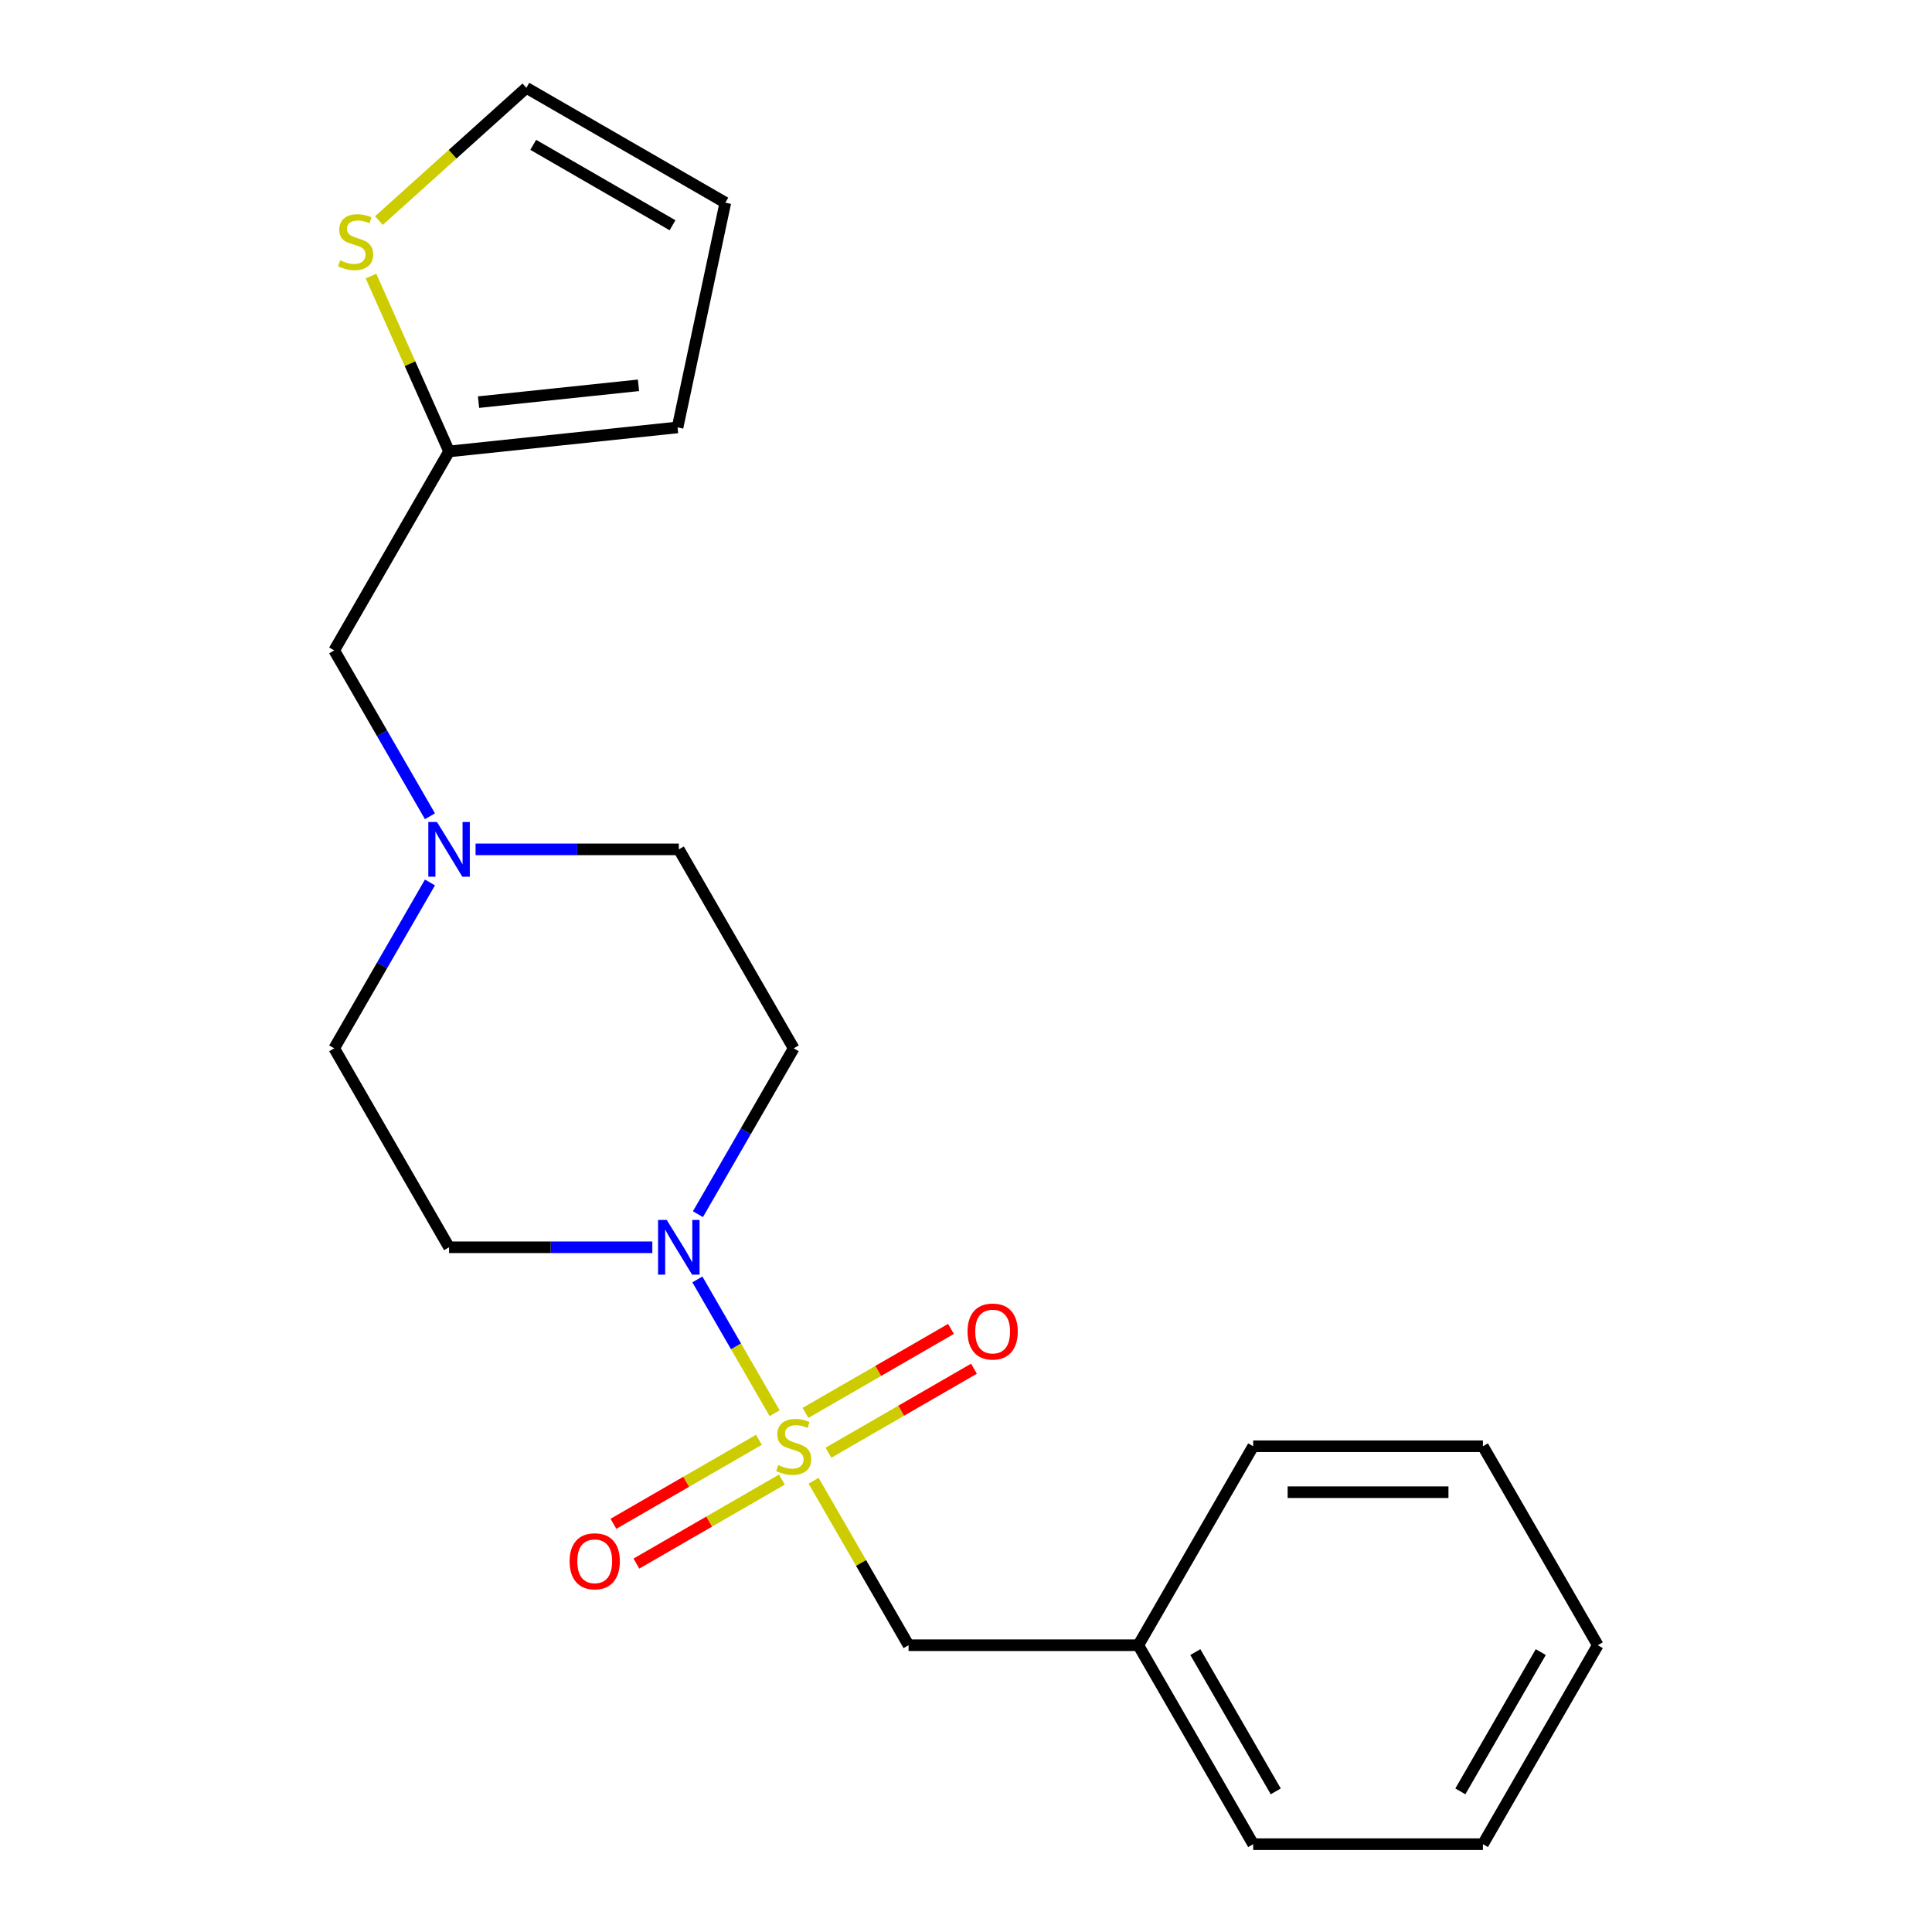 <?xml version='1.0' encoding='iso-8859-1'?>
<svg version='1.1' baseProfile='full'
              xmlns='http://www.w3.org/2000/svg'
                      xmlns:rdkit='http://www.rdkit.org/xml'
                      xmlns:xlink='http://www.w3.org/1999/xlink'
                  xml:space='preserve'
width='1000px' height='1000px' viewBox='0 0 1000 1000'>
<!-- END OF HEADER -->
<rect style='opacity:1.0;fill:#FFFFFF;stroke:none' width='1000' height='1000' x='0' y='0'> </rect>
<path class='bond-0' d='M 400.945,731.485 L 380.954,696.859' style='fill:none;fill-rule:evenodd;stroke:#CCCC00;stroke-width:6px;stroke-linecap:butt;stroke-linejoin:miter;stroke-opacity:1' />
<path class='bond-0' d='M 380.954,696.859 L 360.963,662.234' style='fill:none;fill-rule:evenodd;stroke:#0000FF;stroke-width:6px;stroke-linecap:butt;stroke-linejoin:miter;stroke-opacity:1' />
<path class='bond-2' d='M 421.121,766.431 L 445.696,808.996' style='fill:none;fill-rule:evenodd;stroke:#CCCC00;stroke-width:6px;stroke-linecap:butt;stroke-linejoin:miter;stroke-opacity:1' />
<path class='bond-2' d='M 445.696,808.996 L 470.271,851.562' style='fill:none;fill-rule:evenodd;stroke:#000000;stroke-width:6px;stroke-linecap:butt;stroke-linejoin:miter;stroke-opacity:1' />
<path class='bond-3' d='M 428.812,751.918 L 466.465,730.179' style='fill:none;fill-rule:evenodd;stroke:#CCCC00;stroke-width:6px;stroke-linecap:butt;stroke-linejoin:miter;stroke-opacity:1' />
<path class='bond-3' d='M 466.465,730.179 L 504.118,708.44' style='fill:none;fill-rule:evenodd;stroke:#FF0000;stroke-width:6px;stroke-linecap:butt;stroke-linejoin:miter;stroke-opacity:1' />
<path class='bond-3' d='M 416.921,731.321 L 454.574,709.582' style='fill:none;fill-rule:evenodd;stroke:#CCCC00;stroke-width:6px;stroke-linecap:butt;stroke-linejoin:miter;stroke-opacity:1' />
<path class='bond-3' d='M 454.574,709.582 L 492.226,687.843' style='fill:none;fill-rule:evenodd;stroke:#FF0000;stroke-width:6px;stroke-linecap:butt;stroke-linejoin:miter;stroke-opacity:1' />
<path class='bond-4' d='M 392.815,745.238 L 355.162,766.977' style='fill:none;fill-rule:evenodd;stroke:#CCCC00;stroke-width:6px;stroke-linecap:butt;stroke-linejoin:miter;stroke-opacity:1' />
<path class='bond-4' d='M 355.162,766.977 L 317.509,788.716' style='fill:none;fill-rule:evenodd;stroke:#FF0000;stroke-width:6px;stroke-linecap:butt;stroke-linejoin:miter;stroke-opacity:1' />
<path class='bond-4' d='M 404.706,765.835 L 367.053,787.574' style='fill:none;fill-rule:evenodd;stroke:#CCCC00;stroke-width:6px;stroke-linecap:butt;stroke-linejoin:miter;stroke-opacity:1' />
<path class='bond-4' d='M 367.053,787.574 L 329.4,809.313' style='fill:none;fill-rule:evenodd;stroke:#FF0000;stroke-width:6px;stroke-linecap:butt;stroke-linejoin:miter;stroke-opacity:1' />
<path class='bond-5' d='M 361.247,628.461 L 386.03,585.536' style='fill:none;fill-rule:evenodd;stroke:#0000FF;stroke-width:6px;stroke-linecap:butt;stroke-linejoin:miter;stroke-opacity:1' />
<path class='bond-5' d='M 386.03,585.536 L 410.813,542.61' style='fill:none;fill-rule:evenodd;stroke:#000000;stroke-width:6px;stroke-linecap:butt;stroke-linejoin:miter;stroke-opacity:1' />
<path class='bond-6' d='M 337.643,645.594 L 285.042,645.594' style='fill:none;fill-rule:evenodd;stroke:#0000FF;stroke-width:6px;stroke-linecap:butt;stroke-linejoin:miter;stroke-opacity:1' />
<path class='bond-6' d='M 285.042,645.594 L 232.44,645.594' style='fill:none;fill-rule:evenodd;stroke:#000000;stroke-width:6px;stroke-linecap:butt;stroke-linejoin:miter;stroke-opacity:1' />
<path class='bond-1' d='M 222.549,456.76 L 197.766,499.685' style='fill:none;fill-rule:evenodd;stroke:#0000FF;stroke-width:6px;stroke-linecap:butt;stroke-linejoin:miter;stroke-opacity:1' />
<path class='bond-1' d='M 197.766,499.685 L 172.983,542.61' style='fill:none;fill-rule:evenodd;stroke:#000000;stroke-width:6px;stroke-linecap:butt;stroke-linejoin:miter;stroke-opacity:1' />
<path class='bond-11' d='M 222.549,422.494 L 197.766,379.568' style='fill:none;fill-rule:evenodd;stroke:#0000FF;stroke-width:6px;stroke-linecap:butt;stroke-linejoin:miter;stroke-opacity:1' />
<path class='bond-11' d='M 197.766,379.568 L 172.983,336.643' style='fill:none;fill-rule:evenodd;stroke:#000000;stroke-width:6px;stroke-linecap:butt;stroke-linejoin:miter;stroke-opacity:1' />
<path class='bond-21' d='M 246.153,439.627 L 298.754,439.627' style='fill:none;fill-rule:evenodd;stroke:#0000FF;stroke-width:6px;stroke-linecap:butt;stroke-linejoin:miter;stroke-opacity:1' />
<path class='bond-21' d='M 298.754,439.627 L 351.356,439.627' style='fill:none;fill-rule:evenodd;stroke:#000000;stroke-width:6px;stroke-linecap:butt;stroke-linejoin:miter;stroke-opacity:1' />
<path class='bond-15' d='M 470.271,851.562 L 589.187,851.562' style='fill:none;fill-rule:evenodd;stroke:#000000;stroke-width:6px;stroke-linecap:butt;stroke-linejoin:miter;stroke-opacity:1' />
<path class='bond-13' d='M 410.813,542.61 L 351.356,439.627' style='fill:none;fill-rule:evenodd;stroke:#000000;stroke-width:6px;stroke-linecap:butt;stroke-linejoin:miter;stroke-opacity:1' />
<path class='bond-14' d='M 232.44,645.594 L 172.983,542.61' style='fill:none;fill-rule:evenodd;stroke:#000000;stroke-width:6px;stroke-linecap:butt;stroke-linejoin:miter;stroke-opacity:1' />
<path class='bond-7' d='M 192.022,142.877 L 212.231,188.268' style='fill:none;fill-rule:evenodd;stroke:#CCCC00;stroke-width:6px;stroke-linecap:butt;stroke-linejoin:miter;stroke-opacity:1' />
<path class='bond-7' d='M 212.231,188.268 L 232.44,233.659' style='fill:none;fill-rule:evenodd;stroke:#000000;stroke-width:6px;stroke-linecap:butt;stroke-linejoin:miter;stroke-opacity:1' />
<path class='bond-9' d='M 196.126,114.172 L 234.285,79.813' style='fill:none;fill-rule:evenodd;stroke:#CCCC00;stroke-width:6px;stroke-linecap:butt;stroke-linejoin:miter;stroke-opacity:1' />
<path class='bond-9' d='M 234.285,79.813 L 272.444,45.455' style='fill:none;fill-rule:evenodd;stroke:#000000;stroke-width:6px;stroke-linecap:butt;stroke-linejoin:miter;stroke-opacity:1' />
<path class='bond-8' d='M 232.44,233.659 L 172.983,336.643' style='fill:none;fill-rule:evenodd;stroke:#000000;stroke-width:6px;stroke-linecap:butt;stroke-linejoin:miter;stroke-opacity:1' />
<path class='bond-10' d='M 232.44,233.659 L 350.704,221.229' style='fill:none;fill-rule:evenodd;stroke:#000000;stroke-width:6px;stroke-linecap:butt;stroke-linejoin:miter;stroke-opacity:1' />
<path class='bond-10' d='M 247.694,208.142 L 330.479,199.441' style='fill:none;fill-rule:evenodd;stroke:#000000;stroke-width:6px;stroke-linecap:butt;stroke-linejoin:miter;stroke-opacity:1' />
<path class='bond-23' d='M 272.444,45.455 L 375.428,104.912' style='fill:none;fill-rule:evenodd;stroke:#000000;stroke-width:6px;stroke-linecap:butt;stroke-linejoin:miter;stroke-opacity:1' />
<path class='bond-23' d='M 276,74.97 L 348.089,116.59' style='fill:none;fill-rule:evenodd;stroke:#000000;stroke-width:6px;stroke-linecap:butt;stroke-linejoin:miter;stroke-opacity:1' />
<path class='bond-12' d='M 350.704,221.229 L 375.428,104.912' style='fill:none;fill-rule:evenodd;stroke:#000000;stroke-width:6px;stroke-linecap:butt;stroke-linejoin:miter;stroke-opacity:1' />
<path class='bond-16' d='M 589.187,851.562 L 648.644,954.545' style='fill:none;fill-rule:evenodd;stroke:#000000;stroke-width:6px;stroke-linecap:butt;stroke-linejoin:miter;stroke-opacity:1' />
<path class='bond-16' d='M 618.702,855.118 L 660.322,927.206' style='fill:none;fill-rule:evenodd;stroke:#000000;stroke-width:6px;stroke-linecap:butt;stroke-linejoin:miter;stroke-opacity:1' />
<path class='bond-17' d='M 589.187,851.562 L 648.644,748.578' style='fill:none;fill-rule:evenodd;stroke:#000000;stroke-width:6px;stroke-linecap:butt;stroke-linejoin:miter;stroke-opacity:1' />
<path class='bond-19' d='M 648.644,954.545 L 767.56,954.545' style='fill:none;fill-rule:evenodd;stroke:#000000;stroke-width:6px;stroke-linecap:butt;stroke-linejoin:miter;stroke-opacity:1' />
<path class='bond-18' d='M 648.644,748.578 L 767.56,748.578' style='fill:none;fill-rule:evenodd;stroke:#000000;stroke-width:6px;stroke-linecap:butt;stroke-linejoin:miter;stroke-opacity:1' />
<path class='bond-18' d='M 666.482,772.361 L 749.722,772.361' style='fill:none;fill-rule:evenodd;stroke:#000000;stroke-width:6px;stroke-linecap:butt;stroke-linejoin:miter;stroke-opacity:1' />
<path class='bond-20' d='M 767.56,748.578 L 827.017,851.562' style='fill:none;fill-rule:evenodd;stroke:#000000;stroke-width:6px;stroke-linecap:butt;stroke-linejoin:miter;stroke-opacity:1' />
<path class='bond-22' d='M 767.56,954.545 L 827.017,851.562' style='fill:none;fill-rule:evenodd;stroke:#000000;stroke-width:6px;stroke-linecap:butt;stroke-linejoin:miter;stroke-opacity:1' />
<path class='bond-22' d='M 755.882,927.206 L 797.502,855.118' style='fill:none;fill-rule:evenodd;stroke:#000000;stroke-width:6px;stroke-linecap:butt;stroke-linejoin:miter;stroke-opacity:1' />
<path  class='atom-0' d='M 402.813 758.298
Q 403.133 758.418, 404.453 758.978
Q 405.773 759.538, 407.213 759.898
Q 408.693 760.218, 410.133 760.218
Q 412.813 760.218, 414.373 758.938
Q 415.933 757.618, 415.933 755.338
Q 415.933 753.778, 415.133 752.818
Q 414.373 751.858, 413.173 751.338
Q 411.973 750.818, 409.973 750.218
Q 407.453 749.458, 405.933 748.738
Q 404.453 748.018, 403.373 746.498
Q 402.333 744.978, 402.333 742.418
Q 402.333 738.858, 404.733 736.658
Q 407.173 734.458, 411.973 734.458
Q 415.253 734.458, 418.973 736.018
L 418.053 739.098
Q 414.653 737.698, 412.093 737.698
Q 409.333 737.698, 407.813 738.858
Q 406.293 739.978, 406.333 741.938
Q 406.333 743.458, 407.093 744.378
Q 407.893 745.298, 409.013 745.818
Q 410.173 746.338, 412.093 746.938
Q 414.653 747.738, 416.173 748.538
Q 417.693 749.338, 418.773 750.978
Q 419.893 752.578, 419.893 755.338
Q 419.893 759.258, 417.253 761.378
Q 414.653 763.458, 410.293 763.458
Q 407.773 763.458, 405.853 762.898
Q 403.973 762.378, 401.733 761.458
L 402.813 758.298
' fill='#CCCC00'/>
<path  class='atom-1' d='M 345.096 631.434
L 354.376 646.434
Q 355.296 647.914, 356.776 650.594
Q 358.256 653.274, 358.336 653.434
L 358.336 631.434
L 362.096 631.434
L 362.096 659.754
L 358.216 659.754
L 348.256 643.354
Q 347.096 641.434, 345.856 639.234
Q 344.656 637.034, 344.296 636.354
L 344.296 659.754
L 340.616 659.754
L 340.616 631.434
L 345.096 631.434
' fill='#0000FF'/>
<path  class='atom-2' d='M 226.18 425.467
L 235.46 440.467
Q 236.38 441.947, 237.86 444.627
Q 239.34 447.307, 239.42 447.467
L 239.42 425.467
L 243.18 425.467
L 243.18 453.787
L 239.3 453.787
L 229.34 437.387
Q 228.18 435.467, 226.94 433.267
Q 225.74 431.067, 225.38 430.387
L 225.38 453.787
L 221.7 453.787
L 221.7 425.467
L 226.18 425.467
' fill='#0000FF'/>
<path  class='atom-4' d='M 500.797 689.2
Q 500.797 682.4, 504.157 678.6
Q 507.517 674.8, 513.797 674.8
Q 520.077 674.8, 523.437 678.6
Q 526.797 682.4, 526.797 689.2
Q 526.797 696.08, 523.397 700
Q 519.997 703.88, 513.797 703.88
Q 507.557 703.88, 504.157 700
Q 500.797 696.12, 500.797 689.2
M 513.797 700.68
Q 518.117 700.68, 520.437 697.8
Q 522.797 694.88, 522.797 689.2
Q 522.797 683.64, 520.437 680.84
Q 518.117 678, 513.797 678
Q 509.477 678, 507.117 680.8
Q 504.797 683.6, 504.797 689.2
Q 504.797 694.92, 507.117 697.8
Q 509.477 700.68, 513.797 700.68
' fill='#FF0000'/>
<path  class='atom-5' d='M 294.83 808.116
Q 294.83 801.316, 298.19 797.516
Q 301.55 793.716, 307.83 793.716
Q 314.11 793.716, 317.47 797.516
Q 320.83 801.316, 320.83 808.116
Q 320.83 814.996, 317.43 818.916
Q 314.03 822.796, 307.83 822.796
Q 301.59 822.796, 298.19 818.916
Q 294.83 815.036, 294.83 808.116
M 307.83 819.596
Q 312.15 819.596, 314.47 816.716
Q 316.83 813.796, 316.83 808.116
Q 316.83 802.556, 314.47 799.756
Q 312.15 796.916, 307.83 796.916
Q 303.51 796.916, 301.15 799.716
Q 298.83 802.516, 298.83 808.116
Q 298.83 813.836, 301.15 816.716
Q 303.51 819.596, 307.83 819.596
' fill='#FF0000'/>
<path  class='atom-8' d='M 176.073 134.744
Q 176.393 134.864, 177.713 135.424
Q 179.033 135.984, 180.473 136.344
Q 181.953 136.664, 183.393 136.664
Q 186.073 136.664, 187.633 135.384
Q 189.193 134.064, 189.193 131.784
Q 189.193 130.224, 188.393 129.264
Q 187.633 128.304, 186.433 127.784
Q 185.233 127.264, 183.233 126.664
Q 180.713 125.904, 179.193 125.184
Q 177.713 124.464, 176.633 122.944
Q 175.593 121.424, 175.593 118.864
Q 175.593 115.304, 177.993 113.104
Q 180.433 110.904, 185.233 110.904
Q 188.513 110.904, 192.233 112.464
L 191.313 115.544
Q 187.913 114.144, 185.353 114.144
Q 182.593 114.144, 181.073 115.304
Q 179.553 116.424, 179.593 118.384
Q 179.593 119.904, 180.353 120.824
Q 181.153 121.744, 182.273 122.264
Q 183.433 122.784, 185.353 123.384
Q 187.913 124.184, 189.433 124.984
Q 190.953 125.784, 192.033 127.424
Q 193.153 129.024, 193.153 131.784
Q 193.153 135.704, 190.513 137.824
Q 187.913 139.904, 183.553 139.904
Q 181.033 139.904, 179.113 139.344
Q 177.233 138.824, 174.993 137.904
L 176.073 134.744
' fill='#CCCC00'/>
</svg>
